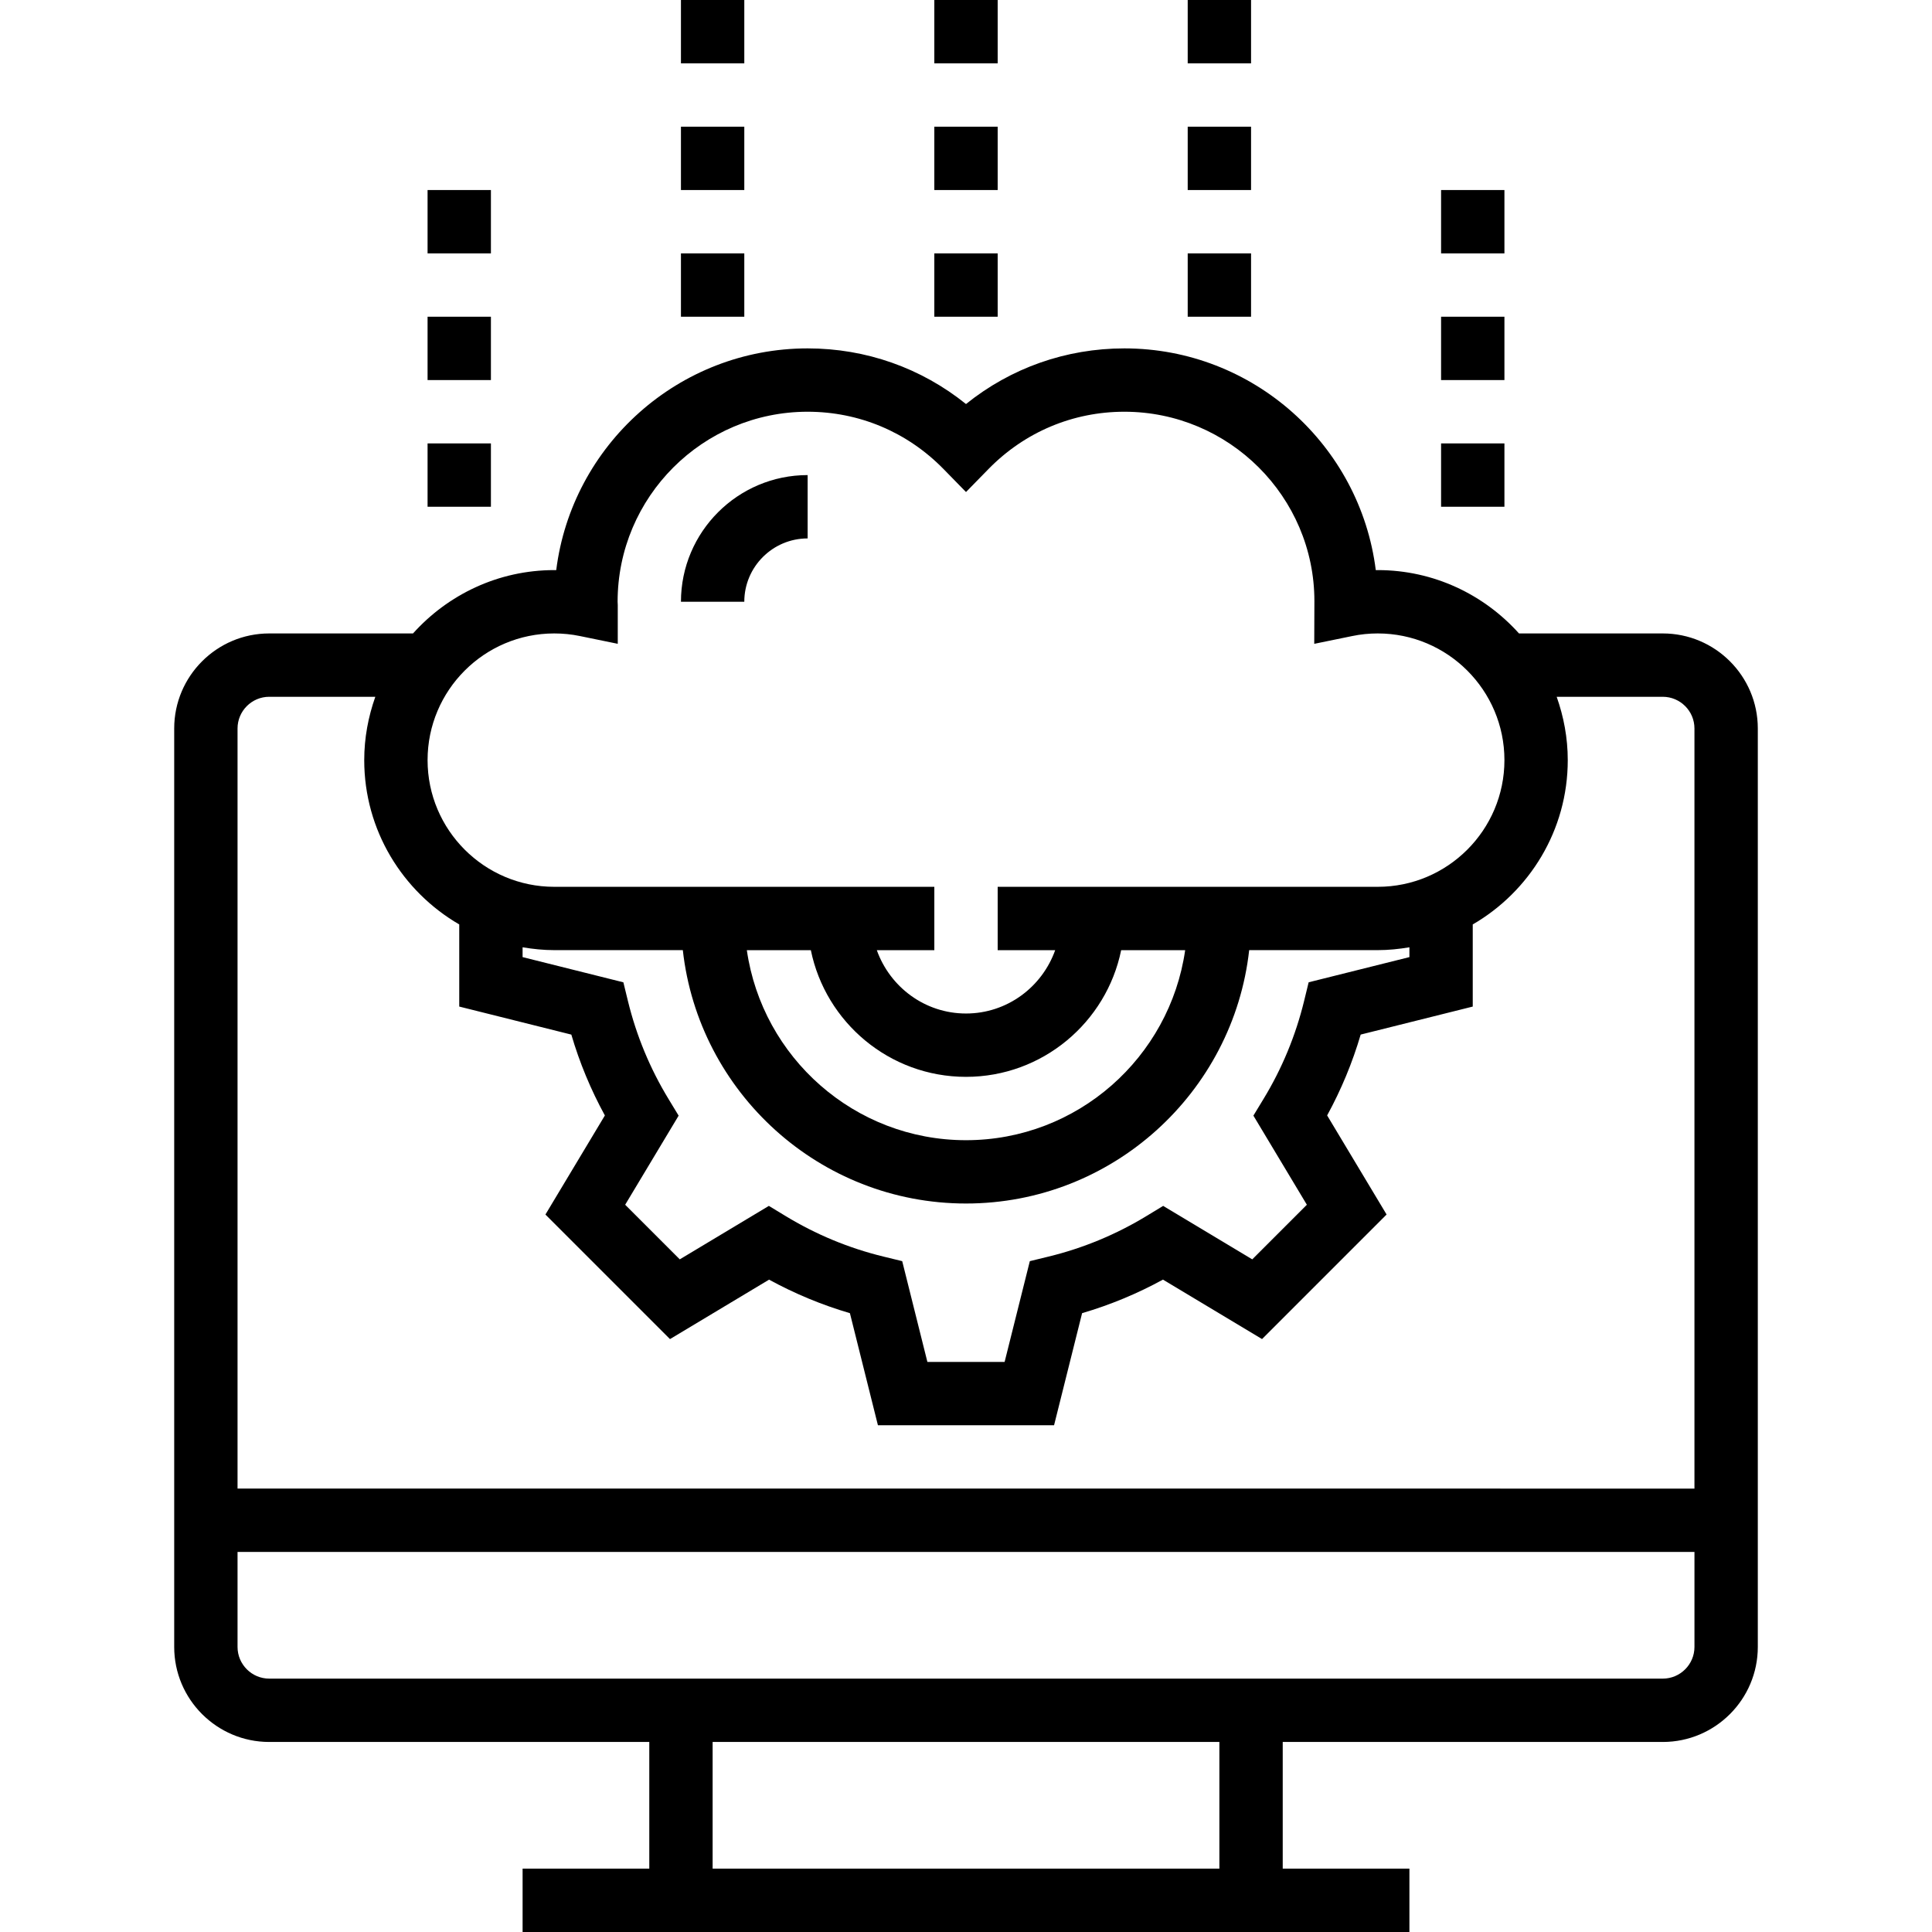 <svg height="488pt" viewBox="-44 0 488 488" width="488pt" xmlns="http://www.w3.org/2000/svg"><path d="m376 160h-36.32c-8.793-9.793-21.504-16-35.68-16-.168 0-.336 0-.496 0-3.953-31.527-30.918-56-63.504-56-14.734 0-28.68 4.945-40 14.055-11.32-9.109-25.266-14.055-40-14.055-32.586 0-59.551 24.473-63.504 56-.168 0-.336 0-.496 0-14.168 0-26.879 6.207-35.68 16h-36.32c-13.23 0-24 10.77-24 24v232c0 13.23 10.77 24 24 24h96v32h-32v16h224v-16h-32v-32h96c13.23 0 24-10.77 24-24v-232c0-13.23-10.77-24-24-24zm-280 0c2.168 0 4.328.215 6.434.648l9.605 1.969v-9.809l-.039-.809c0-26.473 21.527-48 48-48 12.992 0 25.168 5.129 34.289 14.441l5.711 5.84 5.711-5.84c9.121-9.312 21.297-14.441 34.289-14.441 26.473 0 48 21.527 48 47.832l-.039 10.793 9.605-1.969c2.105-.441 4.266-.656 6.434-.656 17.648 0 32 14.352 32 32s-14.352 32-32 32h-96v16h14.527c-3.312 9.289-12.113 16-22.527 16s-19.215-6.711-22.527-16h14.527v-16h-96c-17.648 0-32-14.352-32-32s14.352-32 32-32zm190.098 144.305-13.793 13.793-22.504-13.504-4.137 2.512c-7.719 4.703-16.09 8.176-24.848 10.301l-4.695 1.145-6.367 25.449h-19.508l-6.359-25.449-4.695-1.145c-8.766-2.125-17.129-5.598-24.848-10.301l-4.137-2.512-22.504 13.504-13.793-13.793 13.504-22.504-2.512-4.137c-4.703-7.719-8.168-16.078-10.301-24.848l-1.145-4.695-25.457-6.367v-2.48c2.609.438 5.273.719 8 .719h32.473c4 35.945 34.535 64 71.527 64s67.527-28.055 71.527-64h32.473c2.727 0 5.391-.281 8-.719v2.48l-25.449 6.359-1.145 4.695c-2.133 8.766-5.598 17.137-10.301 24.848l-2.512 4.137zm-125.289-64.305c3.719 18.23 19.871 32 39.191 32s35.473-13.77 39.191-32h16.168c-3.902 27.098-27.207 48-55.359 48s-51.457-20.902-55.359-48zm103.191 232h-128v-32h128zm120-56c0 4.406-3.594 8-8 8h-352c-4.406 0-8-3.594-8-8v-24h368zm-368-40v-192c0-4.406 3.594-8 8-8h26.801c-1.777 5.016-2.801 10.383-2.801 16 0 17.719 9.68 33.191 24 41.504v20.742l28.312 7.082c2.078 7.086 4.918 13.93 8.473 20.426l-15.016 25.023 31.461 31.461 25.027-15.016c6.496 3.555 13.336 6.387 20.422 8.473l7.074 28.305h44.492l7.082-28.312c7.086-2.078 13.93-4.918 20.426-8.473l25.023 15.016 31.461-31.461-15.016-25.027c3.555-6.496 6.387-13.336 8.473-20.422l28.305-7.074v-20.742c14.32-8.312 24-23.785 24-41.504 0-5.617-1.023-10.984-2.801-16h26.801c4.406 0 8 3.594 8 8v192zm0 0"/><path d="m160 136v-16c-17.648 0-32 14.352-32 32h16c0-8.824 7.176-16 16-16zm0 0"/><path d="m192 0h16v16h-16zm0 0"/><path d="m192 32h16v16h-16zm0 0"/><path d="m192 64h16v16h-16zm0 0"/><path d="m320 48h16v16h-16zm0 0"/><path d="m320 80h16v16h-16zm0 0"/><path d="m320 112h16v16h-16zm0 0"/><path d="m256 0h16v16h-16zm0 0"/><path d="m256 32h16v16h-16zm0 0"/><path d="m256 64h16v16h-16zm0 0"/><path d="m64 48h16v16h-16zm0 0"/><path d="m64 80h16v16h-16zm0 0"/><path d="m64 112h16v16h-16zm0 0"/><path d="m128 0h16v16h-16zm0 0"/><path d="m128 32h16v16h-16zm0 0"/><path d="m128 64h16v16h-16zm0 0"/></svg>
